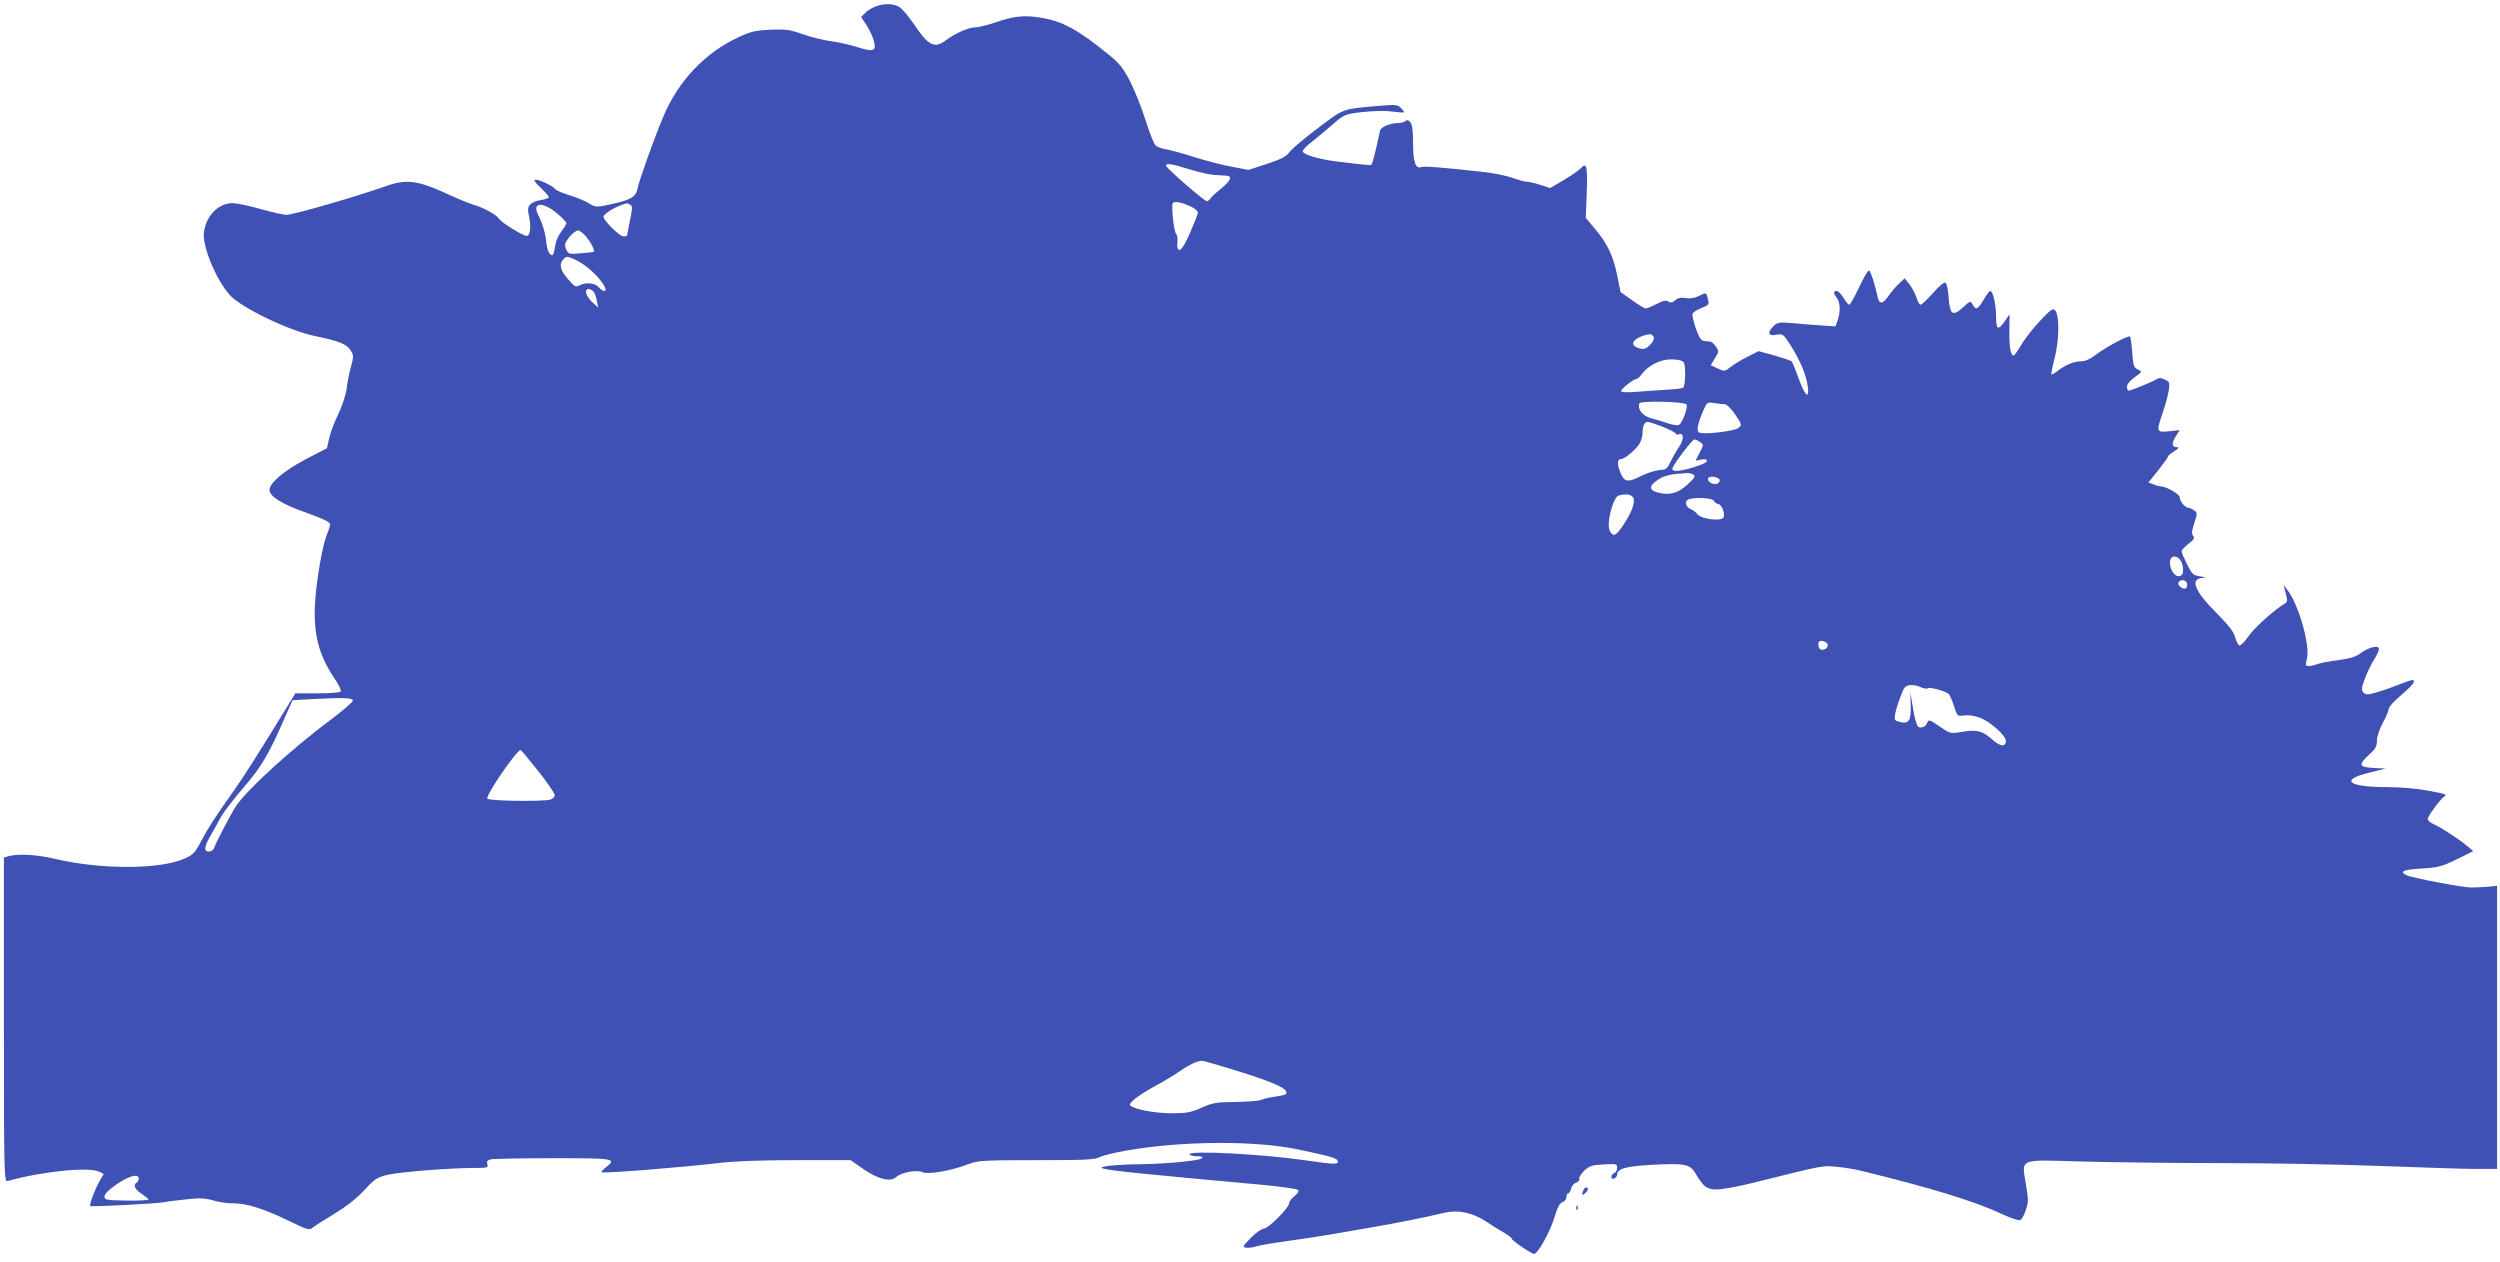 <?xml version="1.0" standalone="no"?>
<!DOCTYPE svg PUBLIC "-//W3C//DTD SVG 20010904//EN"
 "http://www.w3.org/TR/2001/REC-SVG-20010904/DTD/svg10.dtd">
<svg version="1.0" xmlns="http://www.w3.org/2000/svg"
 width="1280pt" height="646pt" viewBox="0 0 1280 646"
 preserveAspectRatio="xMidYMid meet">
<g transform="translate(0,646) scale(0.1,-0.1)"
fill="#3f51b5" stroke="none">
<path d="M4483 6427 c-18 -7 -42 -21 -53 -33 l-21 -21 25 -38 c14 -21 31 -55
38 -77 18 -59 3 -67 -79 -40 -38 12 -99 26 -138 31 -38 5 -104 21 -145 36 -65
23 -87 26 -165 23 -78 -4 -101 -9 -167 -40 -170 -80 -305 -223 -381 -403 -46
-109 -125 -329 -132 -368 -9 -46 -33 -60 -138 -83 -74 -16 -76 -16 -110 4 -18
12 -64 31 -100 42 -36 11 -69 25 -72 30 -9 15 -81 50 -102 50 -13 0 -7 -11 25
-41 23 -22 42 -44 42 -48 0 -5 -18 -11 -39 -15 -54 -8 -75 -31 -65 -70 14 -58
11 -110 -8 -114 -15 -3 -131 68 -144 89 -11 19 -81 57 -125 69 -24 7 -92 35
-150 62 -141 65 -203 72 -309 33 -147 -52 -468 -145 -505 -145 -14 0 -73 14
-132 30 -58 17 -123 30 -142 30 -72 0 -134 -62 -147 -148 -10 -69 61 -243 133
-323 59 -65 298 -180 433 -209 129 -27 164 -41 185 -74 16 -24 16 -31 2 -84
-9 -31 -19 -82 -22 -112 -4 -30 -23 -89 -43 -130 -20 -41 -41 -97 -47 -125
l-11 -50 -110 -57 c-111 -59 -184 -121 -184 -156 0 -33 60 -71 177 -113 99
-35 133 -52 133 -64 0 -7 -7 -30 -16 -51 -23 -56 -54 -232 -61 -351 -9 -158
18 -265 99 -386 22 -31 36 -62 33 -67 -4 -6 -56 -10 -120 -10 l-113 0 -47 -77
c-138 -225 -214 -344 -255 -403 -115 -163 -141 -203 -177 -271 -34 -65 -43
-75 -88 -95 -125 -56 -426 -57 -660 -2 -92 22 -189 28 -238 15 l-27 -7 0 -831
c0 -786 1 -830 18 -826 184 51 421 74 472 47 l21 -11 -21 -36 c-23 -39 -54
-122 -48 -128 5 -5 351 13 380 20 13 3 62 9 109 14 69 8 98 7 140 -5 30 -9 73
-15 97 -15 69 2 158 -26 281 -85 99 -49 115 -54 130 -41 9 8 59 40 111 71 62
38 116 80 155 122 54 59 66 66 120 79 65 15 320 35 441 35 69 0 75 2 69 19 -4
14 0 20 17 25 13 3 157 6 321 6 317 0 325 -2 270 -46 -16 -12 -26 -24 -23 -26
8 -7 414 25 597 47 79 10 218 15 399 15 l279 0 66 -46 c76 -52 138 -67 167
-41 27 25 106 39 137 25 29 -13 151 9 237 43 44 17 77 19 344 19 249 0 300 2
325 16 17 8 81 24 141 34 285 49 653 51 873 5 173 -36 205 -46 205 -62 0 -16
-18 -15 -165 6 -221 32 -595 52 -595 31 0 -5 17 -10 37 -10 25 0 34 -3 27 -10
-13 -13 -182 -29 -319 -31 -123 -1 -218 -12 -190 -21 37 -12 190 -27 815 -84
96 -9 180 -21 185 -26 7 -6 1 -17 -17 -32 -16 -12 -28 -29 -28 -37 0 -23 -106
-129 -128 -129 -11 0 -41 -21 -67 -47 -42 -43 -45 -48 -26 -51 12 -2 36 1 54
7 17 5 86 17 152 26 66 9 170 25 230 35 61 11 162 28 225 39 111 19 248 46
357 72 69 16 145 0 213 -46 28 -19 69 -44 90 -56 22 -13 40 -26 40 -31 0 -9
101 -78 115 -78 19 1 83 116 104 188 15 50 27 73 41 77 11 4 20 15 20 26 0 10
4 19 9 19 5 0 12 11 15 24 3 14 15 28 27 31 11 4 18 13 15 20 -2 7 9 25 25 41
26 24 39 29 99 32 66 4 70 3 70 -17 0 -12 -7 -24 -15 -27 -8 -4 -15 -12 -15
-20 0 -8 6 -11 15 -8 8 4 15 12 15 20 0 30 44 43 176 50 171 9 197 4 225 -44
42 -70 58 -82 110 -82 26 0 109 15 185 34 369 92 354 89 426 82 37 -3 93 -12
125 -20 357 -87 583 -156 723 -222 43 -20 85 -34 93 -31 8 3 21 26 29 51 14
41 14 56 0 136 -21 130 -39 123 288 113 146 -4 465 -8 710 -8 245 0 616 -7
825 -15 209 -8 427 -15 485 -15 l105 0 0 725 0 725 -45 -5 c-25 -2 -65 -4 -90
-4 -46 1 -304 50 -329 63 -38 19 -17 28 75 34 88 5 105 10 182 47 l85 42 -29
25 c-43 36 -138 98 -173 113 -17 7 -31 19 -31 27 0 14 63 100 85 115 15 11 7
13 -90 31 -52 10 -140 17 -206 17 -197 0 -241 37 -89 74 l85 21 -62 3 c-76 4
-80 16 -23 68 33 30 40 43 40 73 0 21 13 58 30 90 17 30 30 62 30 71 0 10 29
42 64 71 36 30 65 60 65 68 1 15 -8 13 -89 -19 -30 -12 -77 -28 -105 -36 -42
-12 -51 -12 -64 0 -12 13 -11 23 9 76 13 34 34 77 47 96 12 19 23 42 23 51 0
22 -52 10 -93 -21 -23 -18 -55 -28 -115 -36 -46 -6 -95 -15 -109 -21 -13 -5
-33 -9 -43 -9 -16 0 -17 4 -9 35 19 67 -42 282 -100 355 l-19 24 11 -43 c10
-37 9 -44 -6 -52 -47 -27 -152 -120 -183 -164 -19 -28 -40 -50 -47 -50 -7 0
-16 18 -22 39 -7 30 -31 61 -98 129 -112 112 -136 175 -69 178 19 1 15 4 -13
8 -36 5 -42 11 -67 61 -15 30 -28 60 -28 67 0 7 16 24 35 39 28 21 33 30 24
40 -9 11 -7 27 6 66 16 49 16 53 -1 65 -10 7 -23 13 -29 13 -17 0 -45 34 -45
54 0 16 -68 55 -97 56 -6 0 -23 4 -37 10 l-26 10 50 62 c27 34 50 66 50 70 0
5 15 17 33 28 20 13 26 20 15 20 -28 0 -31 18 -9 54 l21 34 -44 -5 c-75 -9
-77 -5 -46 84 15 43 30 98 34 123 6 42 4 46 -21 57 -18 9 -30 9 -39 3 -13 -11
-132 -60 -146 -60 -4 0 -8 9 -8 20 0 12 16 32 40 49 39 28 39 28 16 39 -20 9
-24 19 -29 87 -3 42 -8 79 -11 82 -8 8 -122 -53 -175 -93 -30 -23 -55 -34 -78
-34 -35 0 -80 -19 -122 -52 -13 -10 -26 -17 -28 -15 -2 2 6 42 18 88 23 94 24
219 0 241 -10 11 -25 0 -78 -57 -36 -38 -79 -94 -95 -122 -17 -29 -34 -53 -38
-53 -16 0 -23 44 -22 128 l1 83 -22 -32 c-36 -53 -47 -49 -47 18 0 63 -16 133
-30 133 -4 0 -20 -20 -34 -45 -30 -50 -40 -55 -56 -24 -11 20 -13 19 -51 -16
-51 -46 -65 -37 -72 51 -2 36 -9 70 -15 76 -6 6 -29 -12 -64 -51 -30 -34 -59
-61 -65 -61 -5 0 -15 17 -21 38 -7 20 -23 51 -36 67 l-24 30 -31 -29 c-17 -16
-41 -45 -53 -63 -28 -40 -46 -42 -54 -5 -15 68 -35 131 -44 137 -5 3 -28 -35
-51 -85 -23 -49 -46 -90 -51 -90 -5 0 -18 16 -29 35 -12 19 -27 35 -35 35 -18
0 -18 -11 1 -36 17 -23 19 -69 4 -113 l-11 -32 -77 5 c-42 3 -108 8 -148 12
-64 5 -74 3 -92 -15 -34 -34 -28 -53 13 -45 34 6 36 4 72 -51 49 -77 81 -152
89 -210 12 -75 -14 -53 -47 40 -15 43 -31 81 -35 85 -4 4 -44 17 -88 30 l-81
22 -54 -27 c-30 -15 -70 -39 -88 -53 -32 -25 -34 -25 -68 -8 l-35 16 21 35
c21 33 21 37 6 60 -9 14 -22 25 -29 26 -6 1 -21 2 -32 3 -15 1 -25 17 -42 63
-12 35 -20 69 -17 77 3 7 23 21 46 29 37 15 40 19 33 44 -9 37 -8 37 -46 18
-21 -11 -44 -15 -68 -11 -25 4 -40 1 -54 -11 -14 -13 -22 -15 -35 -7 -13 8
-27 5 -61 -13 -24 -12 -49 -23 -55 -22 -6 0 -38 19 -70 42 l-59 42 -17 85
c-20 100 -51 164 -115 240 l-46 55 5 125 c5 139 0 162 -30 129 -10 -11 -50
-39 -88 -61 l-69 -41 -52 17 c-28 9 -60 16 -71 16 -10 0 -41 9 -69 19 -27 10
-93 24 -145 30 -214 24 -308 31 -322 26 -30 -12 -43 24 -43 120 0 64 -4 97
-14 109 -10 12 -17 14 -25 6 -5 -5 -22 -10 -37 -10 -40 0 -88 -20 -93 -38 -2
-10 -12 -52 -21 -95 -10 -42 -20 -79 -24 -81 -5 -3 -29 -1 -191 19 -82 11
-160 35 -160 50 0 7 19 28 43 46 23 18 71 58 106 88 64 56 65 56 155 67 54 6
115 8 151 3 32 -4 61 -6 63 -4 2 2 -5 12 -15 22 -17 17 -28 18 -101 12 -204
-18 -187 -11 -323 -114 -68 -51 -134 -106 -146 -123 -17 -23 -42 -37 -116 -61
l-95 -31 -83 16 c-46 8 -131 30 -189 48 -58 19 -124 37 -148 41 -23 4 -49 13
-56 21 -8 7 -30 64 -50 126 -19 62 -55 151 -78 198 -35 68 -55 94 -105 135
-165 135 -243 177 -358 195 -82 13 -134 8 -232 -26 -39 -13 -84 -24 -100 -24
-34 0 -105 -32 -150 -66 -58 -44 -89 -29 -162 80 -27 40 -61 80 -75 89 -29 19
-77 21 -123 4z m1607 -834 c47 -14 101 -27 120 -28 19 -1 47 -3 63 -4 39 -2
33 -21 -20 -66 -27 -21 -52 -45 -56 -52 -4 -7 -13 -13 -18 -13 -13 0 -209 170
-209 182 0 14 31 9 120 -19z m10 -192 c19 -9 34 -23 33 -31 -1 -8 -19 -54 -40
-102 -44 -103 -72 -117 -64 -34 0 10 -3 24 -8 30 -11 14 -25 142 -16 156 7 12
46 4 95 -19z m-2872 10 c11 -6 10 -22 -3 -82 -8 -41 -15 -75 -15 -76 0 -2 -8
-3 -19 -3 -19 0 -101 81 -101 100 0 17 75 60 120 69 3 0 11 -3 18 -8z m-377
-43 c27 -22 49 -45 49 -50 0 -5 -11 -24 -25 -42 -14 -18 -28 -48 -31 -67 -10
-58 -13 -63 -28 -50 -8 7 -16 33 -19 59 -4 48 -18 94 -43 145 -30 62 26 65 97
5z m158 -130 c26 -35 39 -67 29 -68 -2 -1 -31 -4 -65 -7 -60 -5 -63 -4 -74 20
-10 23 -9 31 15 62 15 19 35 35 46 35 10 0 32 -19 49 -42z m1 -149 c62 -50
110 -119 82 -119 -5 0 -17 9 -27 20 -20 22 -65 26 -98 9 -19 -11 -25 -7 -59
32 -41 47 -47 78 -22 103 13 14 19 14 49 1 19 -7 53 -28 75 -46z m29 -122 c6
-8 14 -29 17 -48 l7 -34 -32 29 c-32 31 -41 66 -17 66 7 0 19 -6 25 -13z
m5428 -233 c3 -9 -4 -25 -19 -40 -19 -20 -31 -24 -52 -18 -52 13 -43 45 19 66
34 10 45 9 52 -8z m153 -129 c12 -15 10 -118 -2 -130 -3 -3 -39 -8 -79 -10
-41 -3 -111 -7 -156 -11 -54 -4 -83 -3 -83 4 0 11 64 62 79 62 5 0 17 10 25
22 32 45 95 78 151 78 35 0 57 -5 65 -15z m14 -215 c11 -11 -21 -100 -39 -106
-7 -3 -33 1 -57 9 -23 8 -62 20 -86 26 -43 12 -70 47 -58 76 5 14 225 9 240
-5z m198 0 c9 0 33 -24 52 -52 35 -52 35 -53 17 -69 -21 -17 -182 -36 -202
-23 -14 8 -7 44 20 108 21 48 22 48 59 42 20 -3 45 -6 54 -6z m-317 -116 c36
-14 65 -30 65 -35 0 -4 7 -6 15 -3 27 11 28 -25 2 -64 -14 -20 -34 -55 -44
-77 -12 -27 -25 -40 -38 -40 -32 -1 -80 -15 -121 -36 -61 -31 -80 -26 -99 25
-17 43 -14 66 6 66 19 0 80 53 95 81 8 15 14 39 14 53 0 35 10 56 26 56 8 0
43 -12 79 -26z m190 -78 c18 -13 18 -14 -3 -54 l-21 -41 29 6 c38 7 40 -11 3
-25 -94 -35 -159 -43 -150 -19 10 27 102 147 112 147 6 0 20 -6 30 -14z m-35
-166 c12 -8 7 -16 -28 -49 -48 -45 -92 -58 -149 -44 -51 12 -53 34 -5 66 35
23 56 28 147 35 11 1 27 -3 35 -8z m135 -30 c0 -8 -8 -16 -18 -18 -21 -4 -49
16 -41 30 9 15 59 5 59 -12z m-445 -85 c16 -19 -2 -73 -48 -142 -38 -57 -51
-64 -69 -33 -21 32 15 175 45 183 35 9 60 7 72 -8z m416 -20 c4 -8 13 -15 20
-15 17 0 37 -47 29 -68 -8 -23 -113 -11 -134 15 -9 11 -24 23 -34 26 -24 9
-33 37 -16 48 25 15 129 11 135 -6z m2397 -324 c10 -41 4 -61 -21 -61 -19 0
-42 37 -42 69 0 46 50 40 63 -8z m24 -97 c3 -8 1 -20 -4 -25 -12 -12 -48 14
-39 29 10 17 36 15 43 -4z m-1839 -315 c3 -17 -23 -33 -39 -23 -5 3 -9 14 -9
25 0 15 6 20 22 17 13 -2 24 -10 26 -19z m513 -223 c11 7 85 -13 105 -28 6 -4
19 -33 28 -62 17 -54 18 -54 52 -49 21 3 52 -1 82 -12 52 -20 131 -90 132
-118 0 -33 -29 -30 -70 7 -49 44 -78 52 -154 39 -61 -10 -61 -10 -116 28 -49
34 -56 36 -62 20 -8 -22 -30 -32 -47 -22 -7 5 -19 46 -26 92 l-14 84 2 -69 c2
-77 -10 -94 -58 -82 -24 6 -27 10 -22 39 3 18 15 58 27 89 17 48 25 57 48 60
15 2 40 -2 55 -10 15 -7 32 -10 38 -6z m-8064 -62 c2 -6 -46 -48 -107 -94
-197 -146 -431 -358 -490 -445 -27 -40 -102 -184 -114 -217 -3 -10 -15 -18
-26 -18 -28 0 -25 25 10 85 16 28 40 70 53 95 14 25 66 92 115 149 91 106 129
169 212 361 l38 85 108 6 c149 8 197 6 201 -7z m948 -361 c47 -59 85 -115 85
-124 0 -9 -10 -19 -22 -23 -41 -11 -316 -7 -323 5 -10 15 150 249 171 249 2 0
42 -48 89 -107z m3456 -1499 c294 -86 391 -126 374 -155 -3 -4 -29 -10 -58
-14 -28 -4 -60 -11 -69 -16 -9 -5 -68 -10 -130 -11 -101 -1 -120 -4 -177 -30
-55 -24 -77 -28 -153 -28 -83 0 -190 20 -211 40 -12 11 42 53 130 101 43 23
100 58 127 77 42 29 80 47 107 51 4 1 31 -6 60 -15z m-5501 -588 c0 -8 -4 -18
-10 -21 -20 -12 -10 -35 25 -57 19 -13 35 -26 35 -30 0 -3 -51 -6 -112 -5
-104 2 -113 3 -113 21 0 13 22 35 63 63 64 43 112 56 112 29z"/>
<path d="M8106 364 c-9 -24 -7 -28 9 -14 17 14 20 30 6 30 -5 0 -12 -7 -15
-16z"/>
<path d="M8071 274 c0 -11 3 -14 6 -6 3 7 2 16 -1 19 -3 4 -6 -2 -5 -13z"/>
</g>
</svg>
